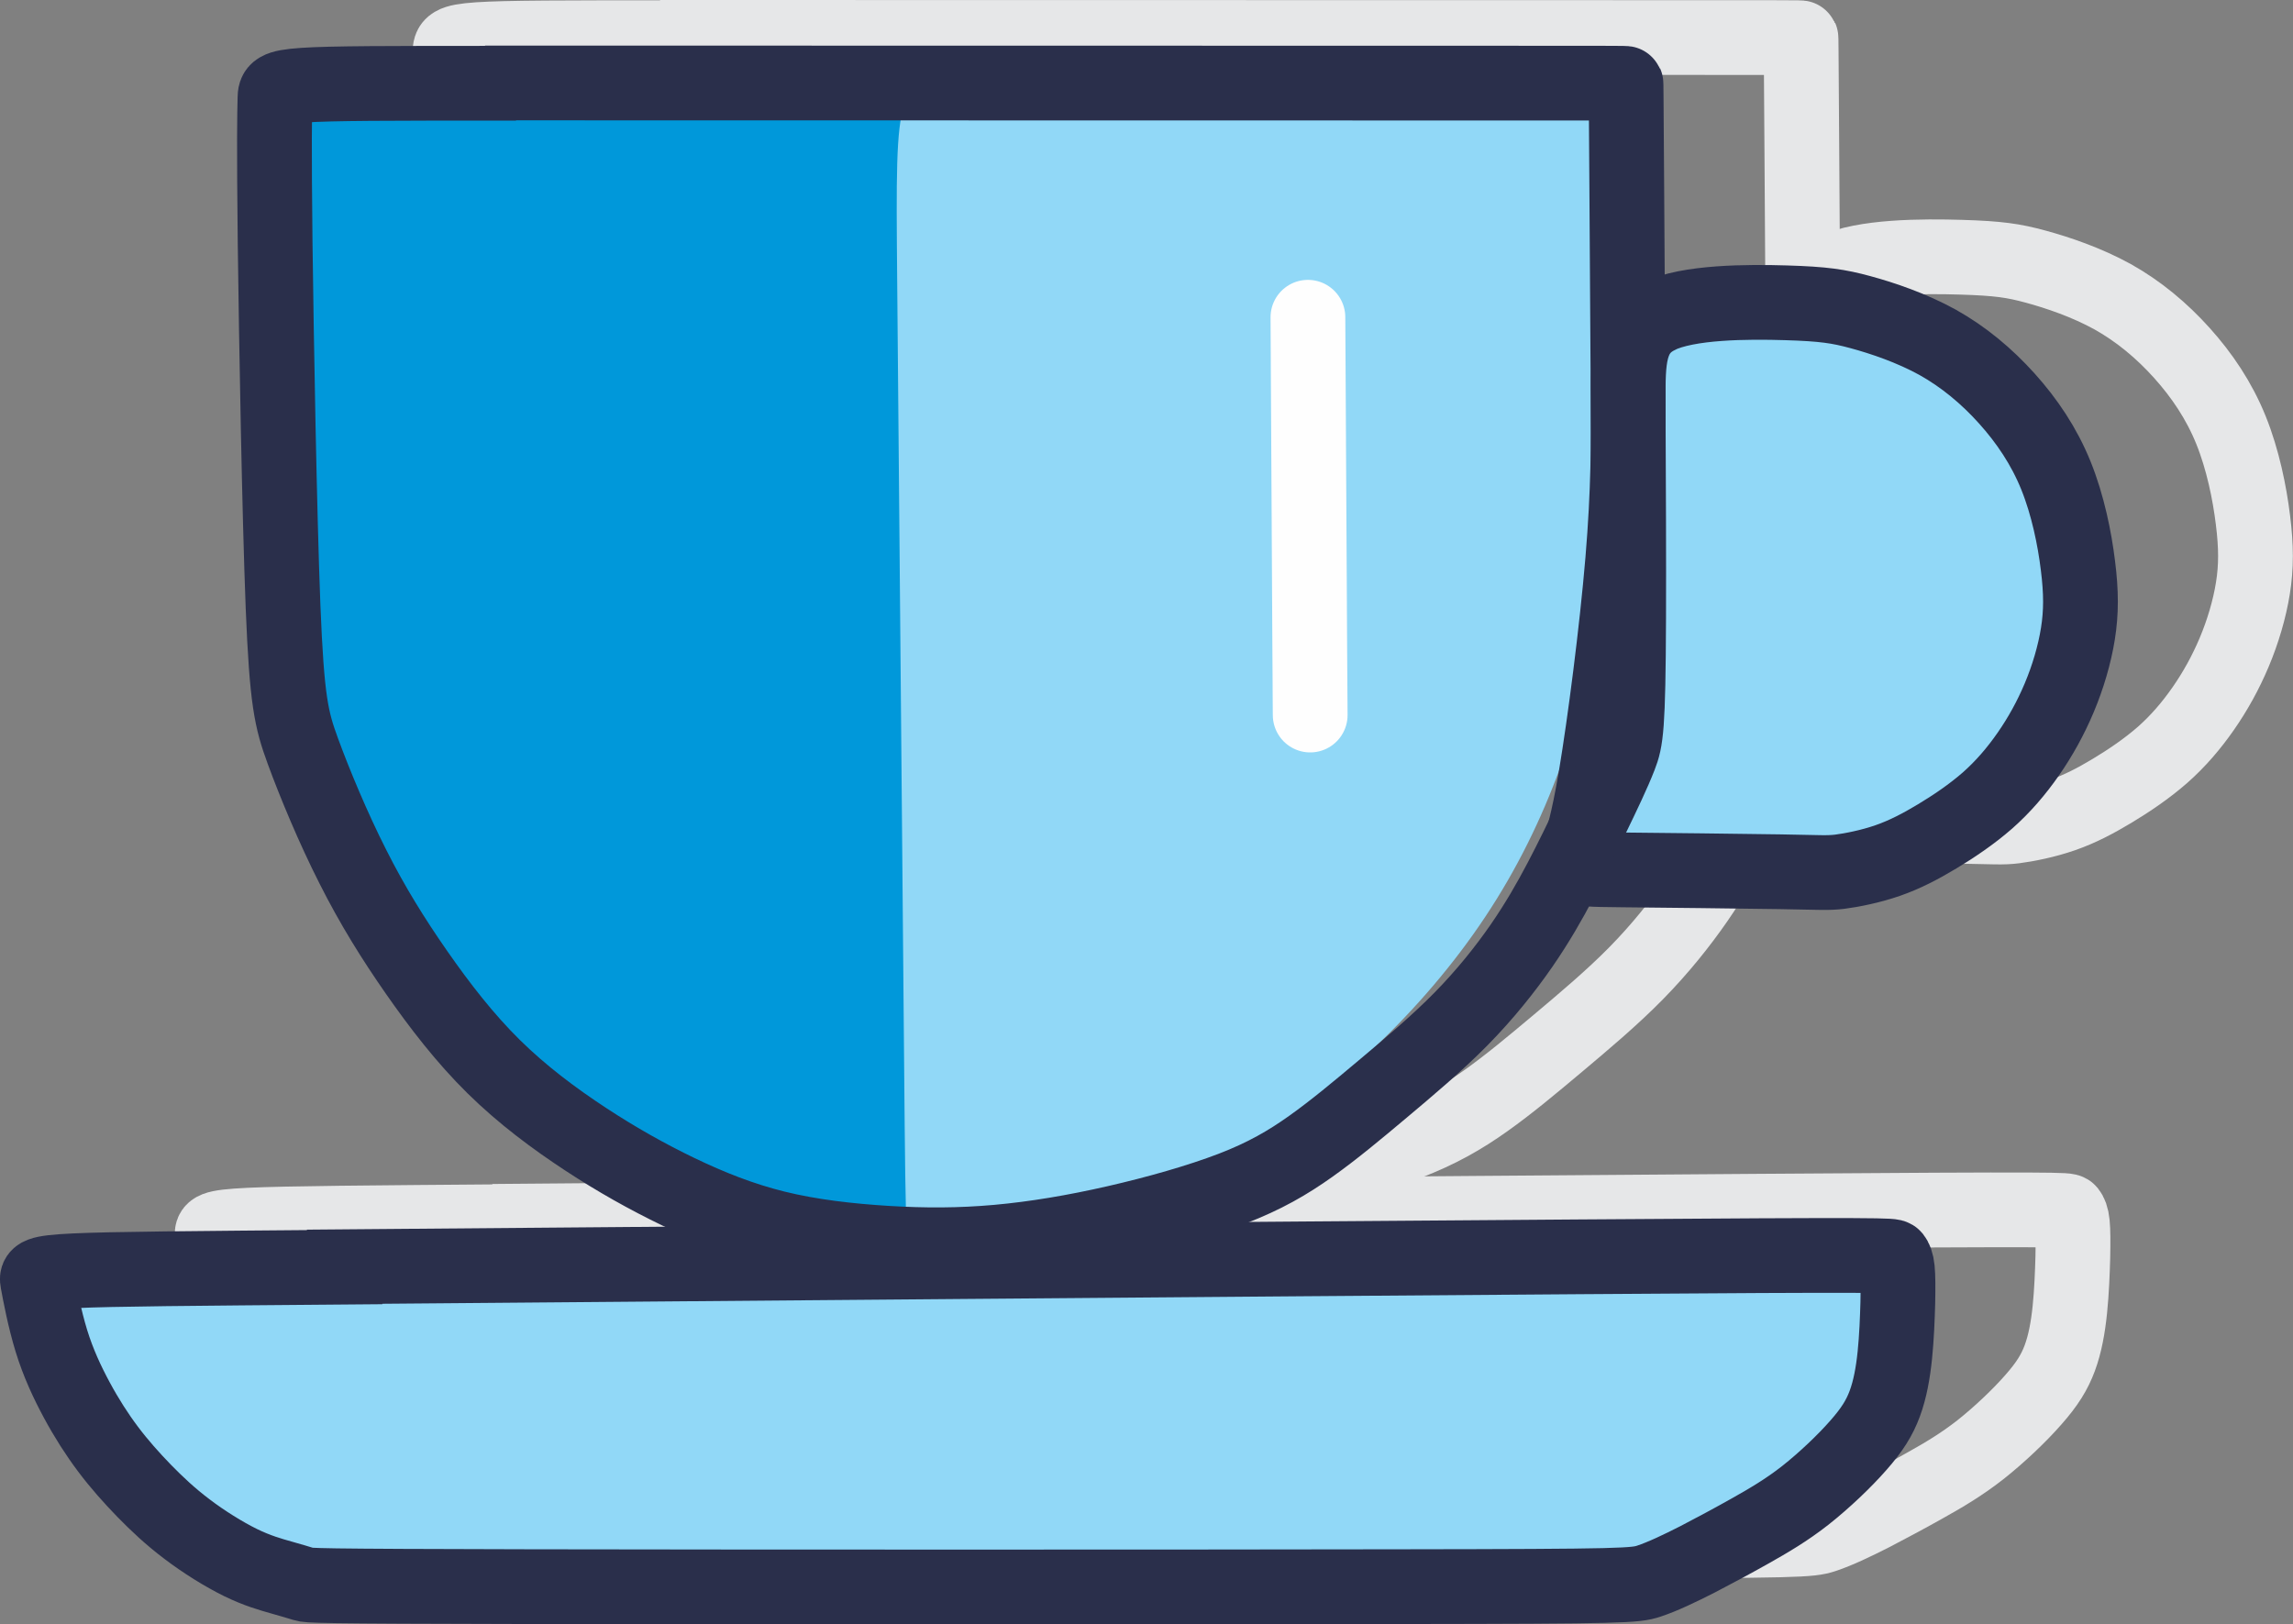 <svg xmlns="http://www.w3.org/2000/svg" xml:space="preserve" width="32.429mm" height="22.975mm"
    version="1.1"
    style="shape-rendering:geometricPrecision; text-rendering:geometricPrecision; image-rendering:optimizeQuality; fill-rule:evenodd; clip-rule:evenodd"
    viewBox="0 0 161.94 114.73"
    xmlns:xlink="http://www.w3.org/1999/xlink"
    xmlns:xodm="http://www.corel.com/coreldraw/odm/2003">
 <rect x="0" y="0" width="161.94" height="114.73" fill="#808080" stroke="none"/>
 <defs>
  <style type="text/css">
   <![CDATA[
    .str0 {stroke:#E6E7E8;stroke-width:5.28;stroke-miterlimit:22.926}
    .str2 {stroke:#2A2F4B;stroke-width:5.28;stroke-miterlimit:22.926}
    .str1 {stroke:#FEFEFE;stroke-width:5.28;stroke-linecap:round;stroke-miterlimit:22.926}
    .fil0 {fill:none}
    .fil2 {fill:#91D8F7}
    .fil1 {fill:#0098DA}
   ]]>
  </style>
 </defs>
 <g id="Camada_x0020_1">
  <g id="_2493650866624">
   <g>
    <path class="fil0 str0" d="M47.72 2.64c15.88,0 47.65,0.01 63.54,0.01 15.89,0 15.92,0 15.93,0.03 0.01,0.02 0.01,0.07 0.06,7.54 0.05,7.47 0.16,22.36 0.13,30.21 -0.03,7.84 -0.18,8.63 -0.63,9.79 -0.45,1.16 -1.18,2.68 -1.92,4.21 -0.74,1.53 -1.47,3.05 -2.26,4.55 -0.79,1.5 -1.63,2.97 -2.76,4.61 -1.13,1.63 -2.55,3.42 -4.26,5.16 -1.71,1.74 -3.71,3.42 -5.53,4.95 -1.82,1.53 -3.45,2.89 -5.08,4.05 -1.63,1.16 -3.26,2.11 -5.58,3 -2.32,0.89 -5.32,1.74 -8.21,2.4 -2.89,0.66 -5.68,1.13 -8.34,1.37 -2.66,0.24 -5.18,0.24 -7.82,0.08 -2.63,-0.16 -5.37,-0.47 -7.84,-1.08 -2.47,-0.6 -4.68,-1.5 -6.87,-2.55 -2.18,-1.05 -4.34,-2.26 -6.55,-3.71 -2.21,-1.45 -4.47,-3.13 -6.5,-5.13 -2.03,-2 -3.82,-4.32 -5.45,-6.66 -1.63,-2.34 -3.11,-4.71 -4.5,-7.47 -1.4,-2.76 -2.71,-5.92 -3.53,-8.16 -0.82,-2.24 -1.13,-3.55 -1.4,-10.21 -0.26,-6.66 -0.47,-18.66 -0.56,-25.71 -0.08,-7.05 -0.04,-9.15 -0.01,-10.2 0.03,-1.05 0.03,-1.06 15.92,-1.06z"/>
    <path class="fil0 str0" d="M129.45 19.14c2.12,-1.05 6.38,-1.05 9.04,-0.97 2.66,0.08 3.71,0.24 5.26,0.66 1.55,0.42 3.6,1.11 5.45,2.13 1.84,1.03 3.47,2.39 4.89,3.97 1.42,1.58 2.63,3.37 3.47,5.45 0.84,2.08 1.32,4.45 1.55,6.34 0.24,1.9 0.24,3.32 0,4.82 -0.24,1.5 -0.71,3.08 -1.32,4.53 -0.61,1.45 -1.34,2.76 -2.18,3.97 -0.84,1.21 -1.79,2.32 -2.89,3.29 -1.11,0.97 -2.37,1.82 -3.55,2.53 -1.18,0.71 -2.29,1.29 -3.5,1.71 -1.21,0.42 -2.53,0.68 -3.39,0.79 -0.87,0.11 -1.29,0.05 -4.21,-0 -2.92,-0.05 -8.34,-0.1 -11.05,-0.13 -2.71,-0.03 -2.71,-0.03 -2.81,-0.27 -0.1,-0.25 -0.29,-0.74 -0.2,-1.37 0.09,-0.63 0.46,-1.39 1.07,-5.04 0.61,-3.65 1.46,-10.18 1.88,-15.18 0.42,-5 0.4,-8.48 0.39,-11.27 -0.01,-2.79 -0.03,-4.89 2.1,-5.95z"/>
    <path class="fil0 str0" d="M36.7 86.26c21.82,-0.18 65.45,-0.55 87.32,-0.7 21.87,-0.16 21.97,-0.1 22.08,0.03 0.1,0.13 0.21,0.34 0.26,0.84 0.05,0.5 0.05,1.29 0.03,2.37 -0.03,1.08 -0.08,2.45 -0.21,3.71 -0.13,1.26 -0.34,2.42 -0.71,3.42 -0.37,1 -0.89,1.84 -1.87,2.95 -0.97,1.11 -2.4,2.47 -3.74,3.53 -1.34,1.05 -2.6,1.79 -3.87,2.5 -1.26,0.71 -2.53,1.39 -3.76,2.03 -1.24,0.63 -2.45,1.21 -3.42,1.53 -0.97,0.32 -1.71,0.37 -17.39,0.39 -15.68,0.03 -46.31,0.03 -61.71,0 -15.39,-0.03 -15.55,-0.08 -15.89,-0.18 -0.34,-0.11 -0.87,-0.26 -1.61,-0.47 -0.74,-0.21 -1.68,-0.47 -2.87,-1.05 -1.18,-0.58 -2.61,-1.47 -3.79,-2.37 -1.18,-0.89 -2.13,-1.79 -3.03,-2.71 -0.89,-0.92 -1.74,-1.87 -2.53,-2.92 -0.79,-1.05 -1.53,-2.21 -2.21,-3.47 -0.68,-1.26 -1.32,-2.63 -1.8,-4.19 -0.48,-1.56 -0.81,-3.31 -0.97,-4.18 -0.16,-0.87 -0.14,-0.86 21.68,-1.03z"/>
   </g>
   <g>
    <path class="fil1" d="M67.12 19.53c-0.11,13.68 -0.34,41.03 -0.45,54.7 -0.11,13.68 -0.11,13.68 -0.77,13.66 -0.65,-0.02 -1.95,-0.05 -5.61,-0.97 -3.66,-0.91 -9.68,-2.71 -15.61,-6.51 -5.93,-3.8 -11.78,-9.6 -15.88,-16.2 -4.1,-6.6 -6.44,-13.99 -7.71,-22.32 -1.27,-8.32 -1.46,-17.58 -1.56,-23.56 -0.09,-5.98 -0.09,-8.7 1.2,-10.23 1.29,-1.53 3.87,-1.88 7.39,-2.06 3.52,-0.18 7.99,-0.18 14.66,-0.18 6.67,-0 15.56,-0 20,-0 4.44,-0 4.44,-0 4.33,13.68z"/>
    <path class="fil2" d="M63.36 19.55c0.12,13.84 0.37,41.52 0.49,55.36 0.12,13.84 0.12,13.84 0.83,13.82 0.71,-0.02 2.12,-0.05 6.08,-0.98 3.97,-0.93 10.49,-2.74 16.92,-6.58 6.43,-3.84 12.77,-9.72 17.21,-16.4 4.44,-6.68 6.98,-14.16 8.36,-22.59 1.38,-8.42 1.58,-17.79 1.69,-23.85 0.1,-6.06 0.1,-8.8 -1.3,-10.36 -1.4,-1.55 -4.2,-1.91 -8.01,-2.08 -3.82,-0.18 -8.66,-0.18 -15.9,-0.19 -7.24,-0 -16.86,-0 -21.68,-0 -4.81,-0 -4.81,-0 -4.69,13.84z"/>
    <path class="fil0 str1" d="M92.37 22.41c0.05,9.37 0.11,18.74 0.13,23.42 0.03,4.68 0.03,4.68 0.03,4.68 0,0 0,0 0,0"/>
    <path class="fil2 str2" d="M117.09 22.36c2.12,-1.05 6.38,-1.05 9.04,-0.97 2.66,0.08 3.71,0.24 5.26,0.66 1.55,0.42 3.6,1.11 5.45,2.13 1.84,1.03 3.47,2.39 4.89,3.97 1.42,1.58 2.63,3.37 3.47,5.45 0.84,2.08 1.32,4.45 1.55,6.34 0.24,1.89 0.24,3.32 0,4.82 -0.24,1.5 -0.71,3.08 -1.32,4.53 -0.61,1.45 -1.34,2.76 -2.18,3.97 -0.84,1.21 -1.79,2.32 -2.89,3.29 -1.11,0.97 -2.37,1.82 -3.55,2.53 -1.18,0.71 -2.29,1.29 -3.5,1.71 -1.21,0.42 -2.53,0.68 -3.39,0.79 -0.87,0.1 -1.29,0.05 -4.21,-0 -2.92,-0.05 -8.34,-0.1 -11.05,-0.13 -2.71,-0.03 -2.71,-0.03 -2.81,-0.27 -0.1,-0.25 -0.29,-0.74 -0.2,-1.37 0.09,-0.63 0.46,-1.39 1.07,-5.04 0.61,-3.65 1.46,-10.18 1.88,-15.18 0.42,-5 0.4,-8.48 0.39,-11.27 -0.01,-2.79 -0.03,-4.89 2.1,-5.95z"/>
    <path class="fil2 str2" d="M24.34 89.48c21.82,-0.18 65.45,-0.55 87.32,-0.7 21.87,-0.16 21.97,-0.1 22.08,0.03 0.1,0.13 0.21,0.34 0.26,0.84 0.05,0.5 0.05,1.29 0.03,2.37 -0.03,1.08 -0.08,2.45 -0.21,3.71 -0.13,1.26 -0.34,2.42 -0.71,3.42 -0.37,1 -0.89,1.84 -1.87,2.95 -0.97,1.11 -2.4,2.47 -3.74,3.53 -1.34,1.05 -2.61,1.79 -3.87,2.5 -1.26,0.71 -2.53,1.39 -3.76,2.03 -1.24,0.63 -2.45,1.21 -3.42,1.53 -0.97,0.32 -1.71,0.37 -17.39,0.39 -15.68,0.03 -46.31,0.03 -61.71,0 -15.39,-0.03 -15.55,-0.08 -15.89,-0.18 -0.34,-0.11 -0.87,-0.26 -1.6,-0.47 -0.74,-0.21 -1.68,-0.47 -2.87,-1.05 -1.18,-0.58 -2.61,-1.47 -3.79,-2.37 -1.18,-0.89 -2.13,-1.79 -3.03,-2.71 -0.89,-0.92 -1.74,-1.87 -2.53,-2.92 -0.79,-1.05 -1.53,-2.21 -2.21,-3.47 -0.68,-1.26 -1.32,-2.63 -1.8,-4.19 -0.48,-1.56 -0.81,-3.31 -0.97,-4.18 -0.16,-0.87 -0.14,-0.85 21.68,-1.03z"/>
    <path class="fil0 str2" d="M35.36 5.86c15.88,0 47.65,0.01 63.54,0.01 15.89,0 15.92,0 15.93,0.03 0.01,0.02 0.01,0.07 0.06,7.54 0.05,7.47 0.16,22.36 0.13,30.21 -0.03,7.84 -0.18,8.63 -0.63,9.79 -0.45,1.16 -1.18,2.68 -1.92,4.21 -0.74,1.53 -1.47,3.05 -2.26,4.55 -0.79,1.5 -1.63,2.97 -2.76,4.61 -1.13,1.63 -2.55,3.42 -4.26,5.16 -1.71,1.74 -3.71,3.42 -5.53,4.95 -1.82,1.53 -3.45,2.89 -5.08,4.05 -1.63,1.16 -3.26,2.11 -5.58,3 -2.32,0.89 -5.32,1.74 -8.21,2.4 -2.89,0.66 -5.68,1.13 -8.34,1.37 -2.66,0.24 -5.18,0.24 -7.82,0.08 -2.63,-0.16 -5.37,-0.47 -7.84,-1.08 -2.47,-0.61 -4.68,-1.5 -6.87,-2.55 -2.18,-1.05 -4.34,-2.26 -6.55,-3.71 -2.21,-1.45 -4.47,-3.13 -6.5,-5.13 -2.03,-2 -3.82,-4.32 -5.45,-6.66 -1.63,-2.34 -3.11,-4.71 -4.5,-7.47 -1.4,-2.76 -2.71,-5.92 -3.53,-8.16 -0.82,-2.24 -1.13,-3.55 -1.4,-10.21 -0.26,-6.66 -0.47,-18.66 -0.56,-25.71 -0.08,-7.05 -0.04,-9.15 -0.01,-10.2 0.03,-1.05 0.03,-1.06 15.92,-1.06z"/>
   </g>
  </g>
 </g>
</svg>